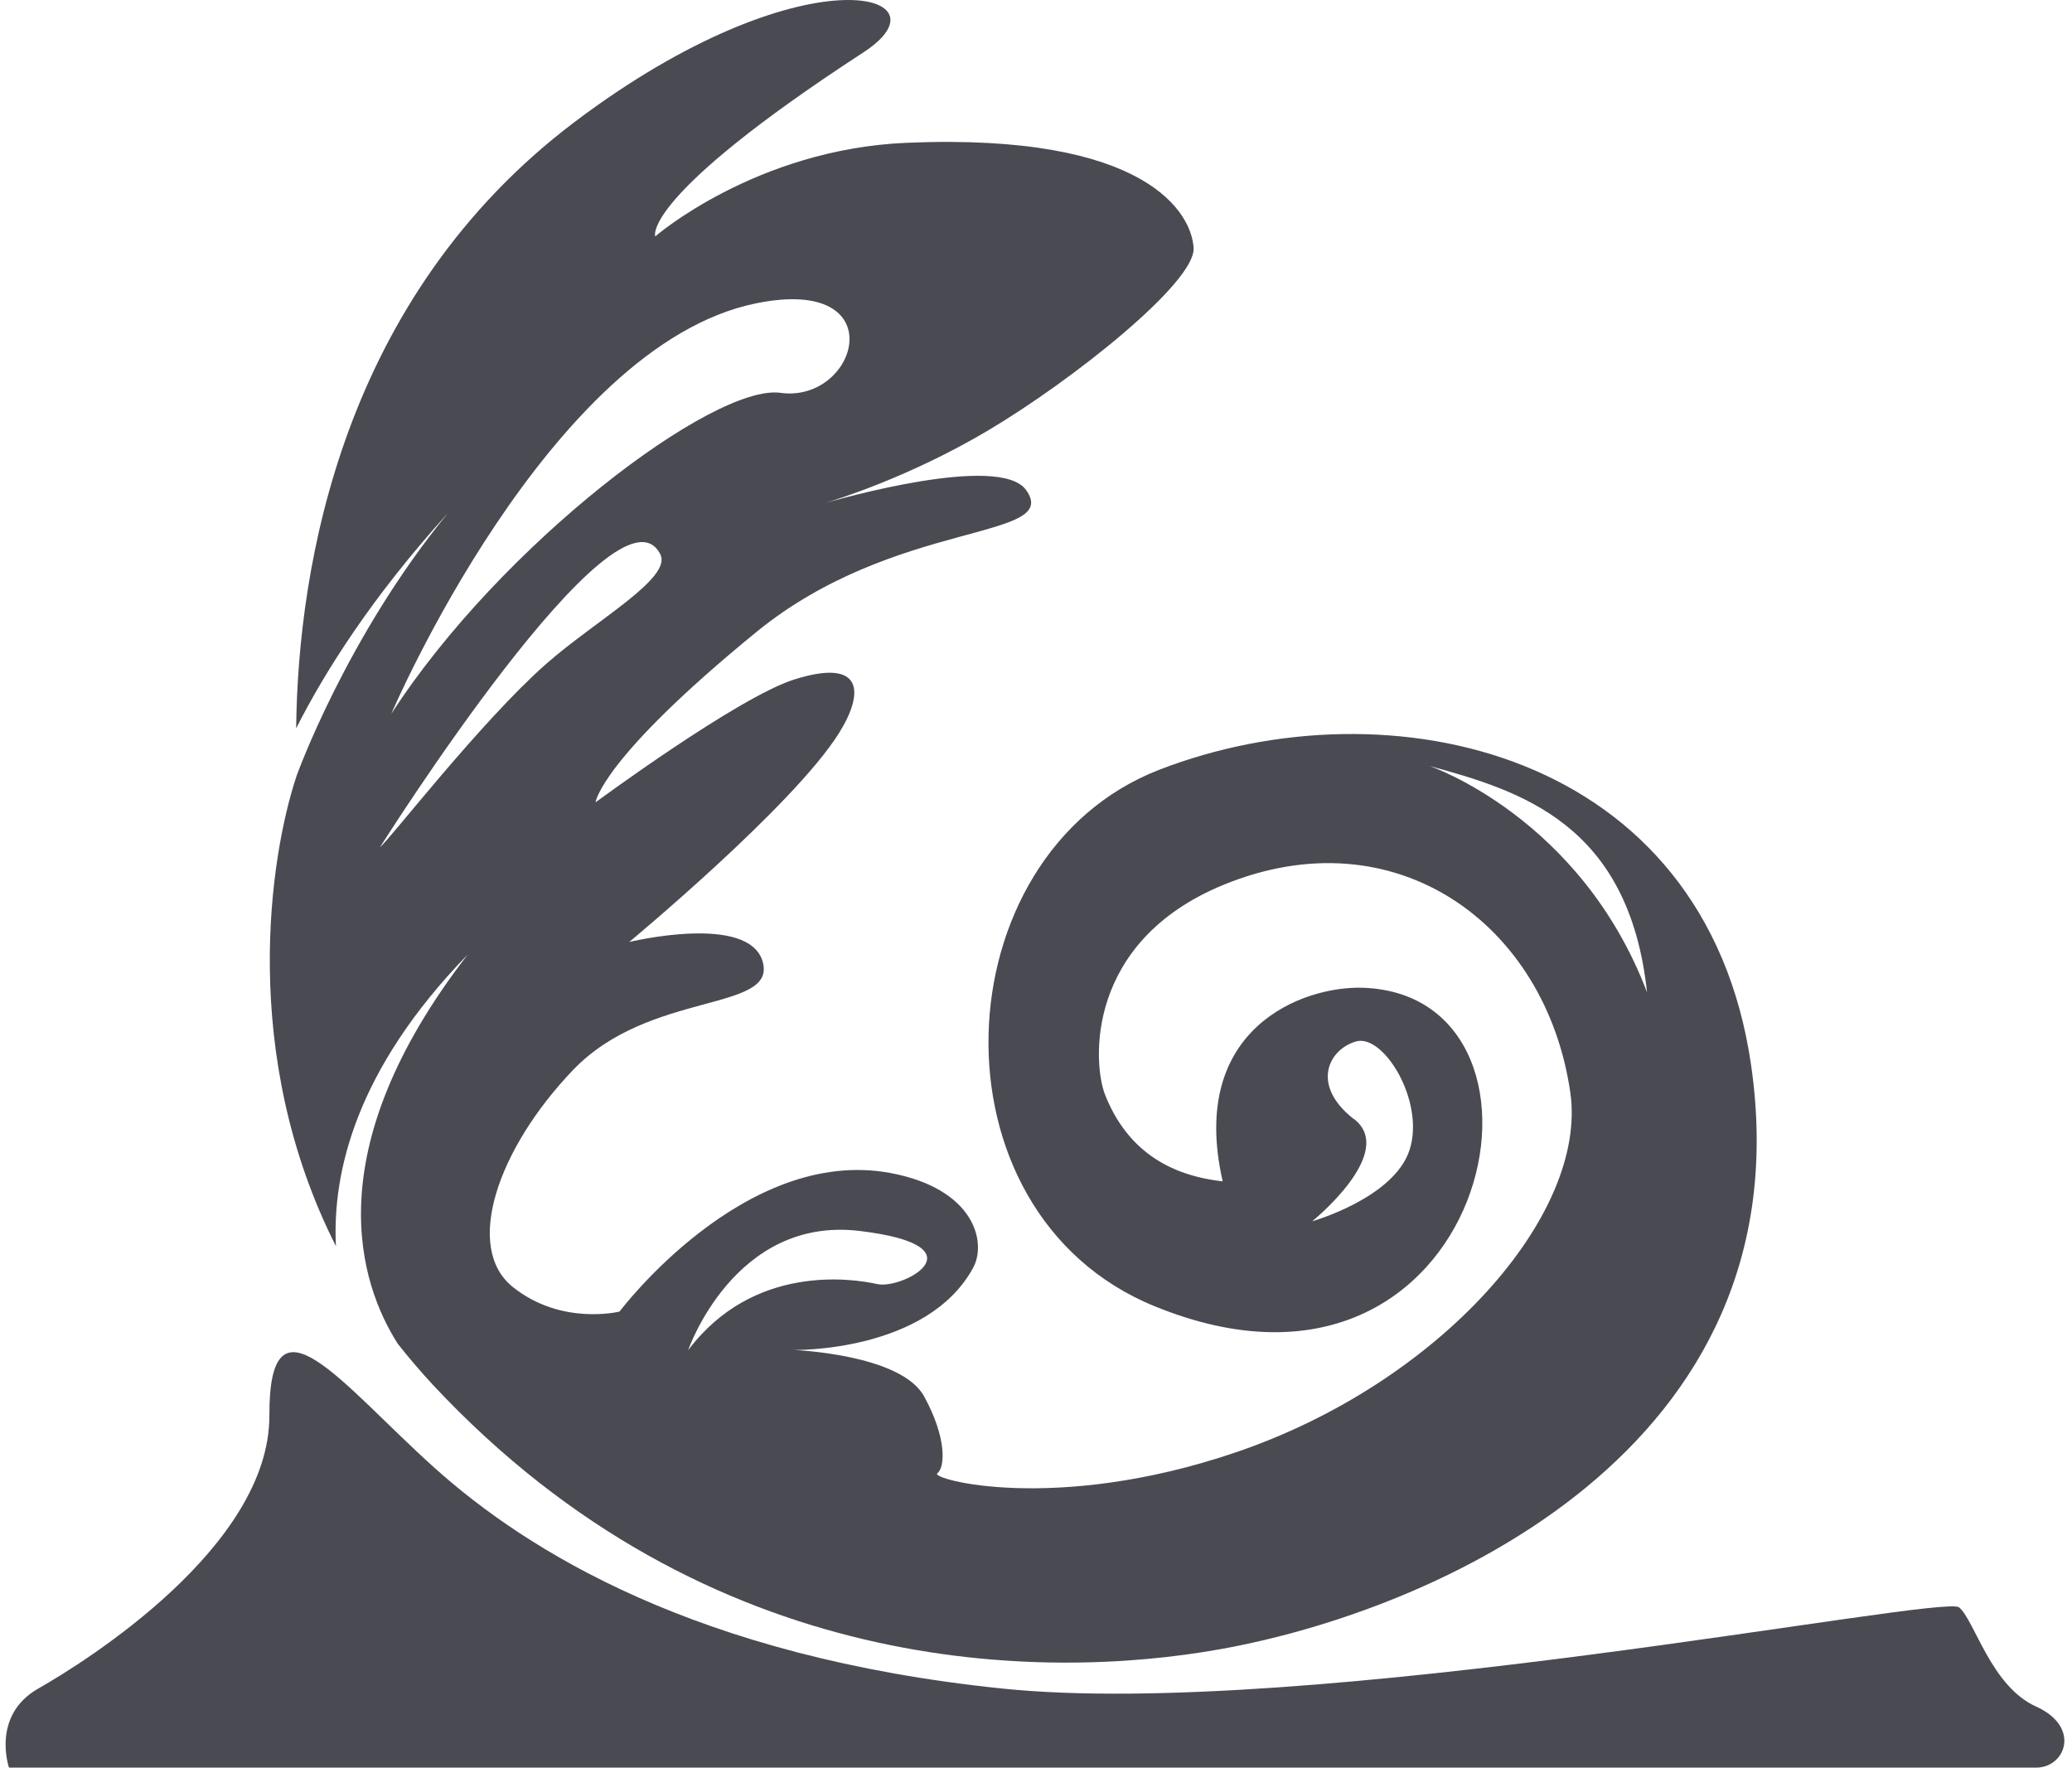 <svg width="184" height="157" viewBox="0 0 184 157" fill="none" xmlns="http://www.w3.org/2000/svg">
<path d="M29.833 110.678C29.493 104.128 31.599 94.981 41.542 84.75C27.953 102.299 31.985 114.066 35.314 119.306C36.288 120.548 37.352 121.79 38.484 123.01C62.943 149.164 92.815 149.209 108.283 146.453C127.126 143.111 160.463 128.814 155.503 94.574C151.449 66.613 123.366 60.448 102.939 68.353C83.507 75.896 82.103 107.651 102.531 115.985C132.267 128.136 140.624 88.386 121.034 87.708C115.712 87.528 105.475 91.299 108.578 104.896C103.052 104.286 99.813 101.44 98.137 97.217C97.05 94.484 96.326 83.62 108.668 78.561C123.865 72.328 137.272 81.994 139.446 96.991C141.031 107.877 127.828 122.851 109.642 128.995C93.608 134.415 82.556 131.321 83.235 130.824C83.915 130.327 84.119 127.73 82.058 123.981C79.997 120.232 70.462 119.87 70.462 119.87C70.462 119.87 82.329 120.119 86.429 112.552C87.629 110.316 86.564 105.551 79.046 104.151C66.069 101.757 55.017 116.46 55.017 116.46C55.017 116.46 49.853 117.747 45.528 114.269C41.202 110.791 44.146 102.05 50.895 95.004C57.644 87.957 68.9 89.877 67.745 85.45C66.59 81.046 55.877 83.643 55.877 83.643C55.877 83.643 70.485 71.537 74.516 65.078C76.758 61.486 76.69 58.392 70.53 60.335C65.525 61.916 52.888 71.243 52.888 71.243C52.888 71.243 53.296 67.449 67.178 56.111C79.521 46.038 94.355 48.026 91.117 43.508C88.761 40.233 74.426 44.344 73.293 44.66C74.177 44.389 80.699 42.402 87.742 38.223C95.306 33.729 106.154 25.079 105.996 22.03C105.837 18.98 101.919 11.776 80.518 12.679C67.111 13.244 58.188 20.991 58.188 20.991C58.188 20.991 56.783 17.603 76.69 4.639C84.775 -0.624 71.3 -4.463 51.031 10.827C30.422 26.389 26.459 50.194 26.3 64.671C28.859 59.612 33.049 52.994 39.775 45.564C30.762 56.54 26.345 68.872 26.345 68.872C23.967 75.964 21.204 93.648 29.856 110.7L29.833 110.678ZM120.218 99.362C116.368 96.359 117.976 93.174 120.422 92.474C122.868 91.774 126.56 97.804 125.178 102.095C123.797 106.387 116.527 108.442 116.527 108.442C116.527 108.442 124.091 102.344 120.241 99.362H120.218ZM126.945 68.014C135.052 70.227 144.655 73.141 146.263 88.115C140.352 72.553 126.945 68.014 126.945 68.014ZM76.328 109.3C87.448 110.633 80.133 114.517 77.913 114.021C75.694 113.524 66.907 112.191 61.109 119.893C61.109 119.893 65.208 107.968 76.328 109.3ZM67.156 26.931C79.476 24.424 76.192 35.829 69.307 34.881C63.396 34.068 44.508 48.297 34.748 63.384C34.748 63.384 48.721 30.657 67.156 26.931ZM58.64 49.223C59.705 51.346 52.911 55.072 48.494 58.957C42.697 64.061 34.521 74.654 33.751 75.219C33.751 75.219 54.858 41.747 58.64 49.223Z" fill="#4A4A53"/>
<path d="M180.814 156.956C183.418 156.956 184.823 153.342 180.814 151.535C176.805 149.728 175.379 143.924 173.975 142.727C172.57 141.53 116.119 152.755 88.988 149.932C61.856 147.131 46.796 137.713 38.552 130.305C30.309 122.897 23.877 114.066 23.922 125.697C23.945 137.329 7.616 147.537 3.404 149.932C-0.809 152.326 0.799 156.956 0.799 156.956H180.814Z" fill="#4A4A53"/>
</svg>
